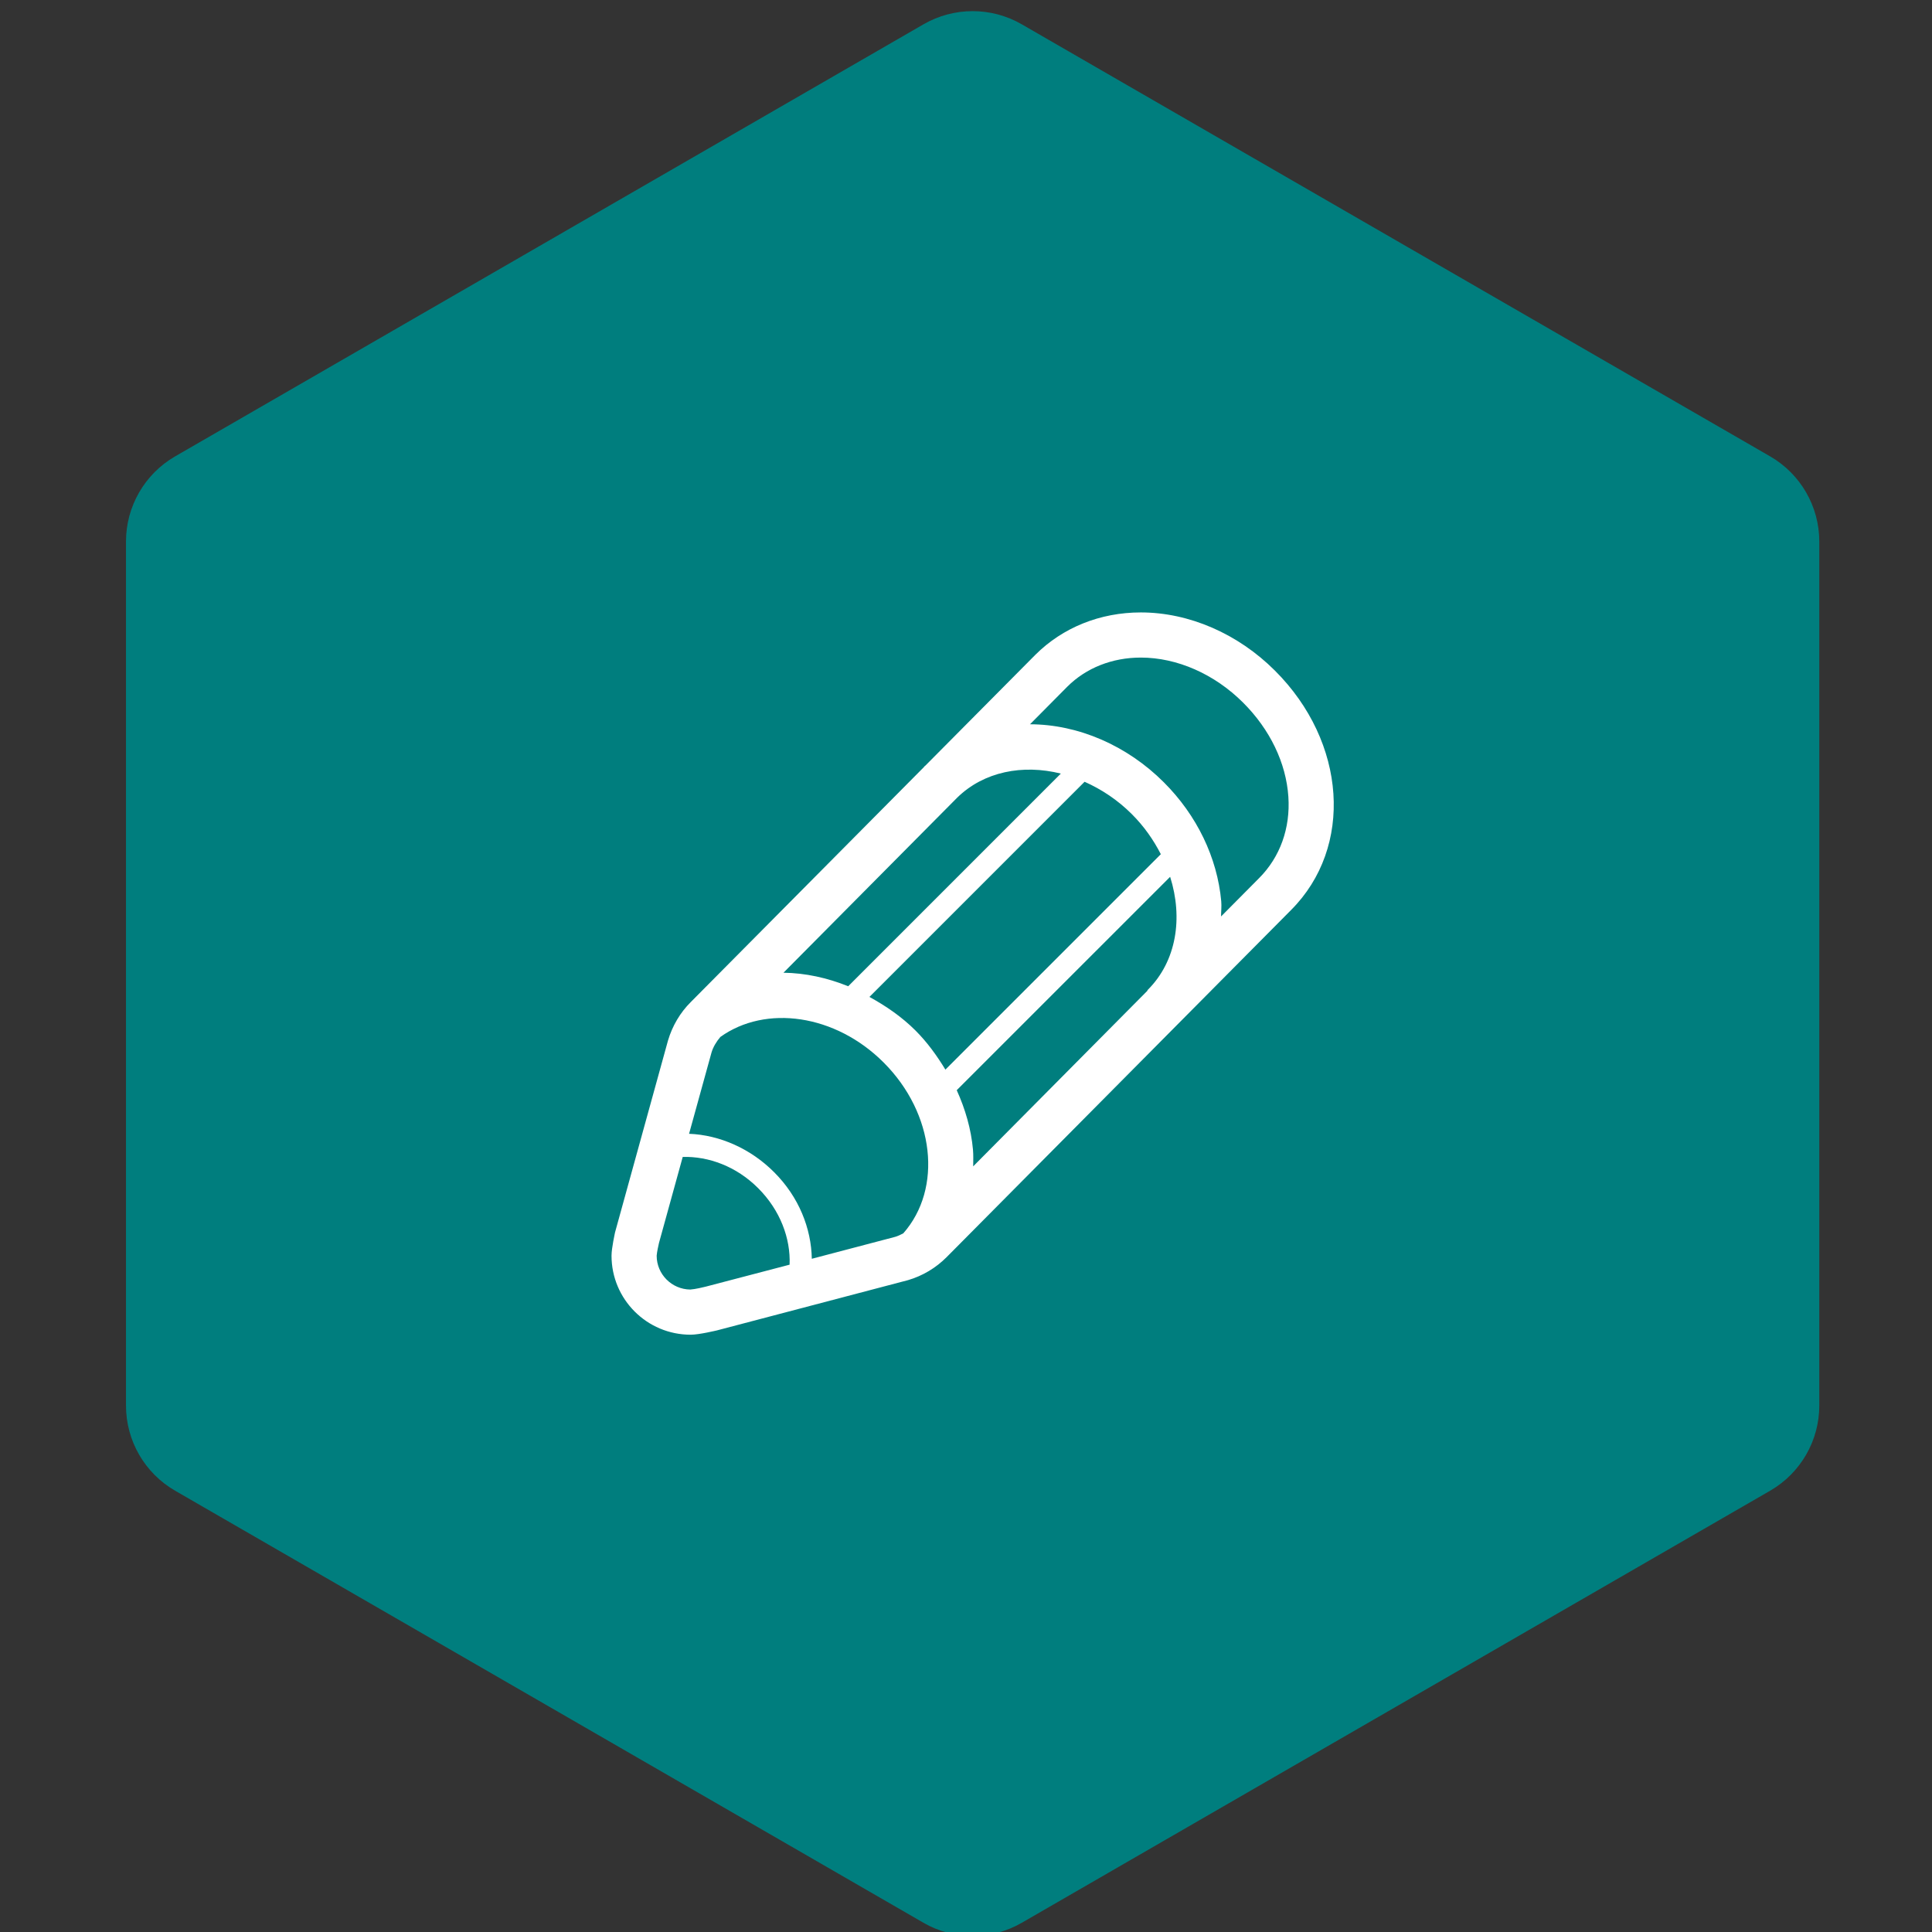 <?xml version="1.0" encoding="utf-8"?>
<!-- Generator: Adobe Illustrator 16.0.0, SVG Export Plug-In . SVG Version: 6.00 Build 0)  -->
<!DOCTYPE svg PUBLIC "-//W3C//DTD SVG 1.1//EN" "http://www.w3.org/Graphics/SVG/1.1/DTD/svg11.dtd">
<svg version="1.1" id="Camada_1" xmlns="http://www.w3.org/2000/svg" xmlns:xlink="http://www.w3.org/1999/xlink" x="0px" y="0px" viewBox="-112.783 -131.94 576 576" enable-background="new -112.783 -131.94 576 576"
	 xml:space="preserve">
<rect x="-112.783" y="-131.94" width="576" height="576" fill="#333333" stroke="none"/>
<path fill="#007E7E" d="M414.955,4.118L191.854-124.688c-9.065-5.239-20.247-5.239-29.317,0L-60.562,4.118
	C-69.629,9.351-75.22,19.031-75.22,29.503v257.613c0,10.476,5.587,20.149,14.658,25.385l118.239,68.263l62.032,35.818l42.828,24.727
	c9.067,5.234,20.246,5.234,29.317,0l223.101-128.808c9.063-5.235,14.659-14.912,14.659-25.385V29.503
	C429.614,19.031,424.018,9.354,414.955,4.118z"/>
<path id="pen" fill="#FFFFFF" d="M267.333,68.008c-11.068-11.061-25.644-17.36-40.008-17.36c-12.117,0-23.271,4.497-31.426,12.63
	l-32.748,32.998c-0.102,0.097-0.217,0.157-0.315,0.26c-0.058,0.054-0.087,0.125-0.14,0.172l0.011,0.015l-69.503,70.045
	c-3.203,3.179-5.528,7.143-6.818,11.47L70.579,235.49c-0.017,0.157-1.043,4.646-1.043,6.935c0,13.004,10.556,23.558,23.578,23.558
	c2.591,0,7.604-1.241,7.789-1.265l57.052-15.008c4.333-1.275,8.27-3.623,11.472-6.836l102.708-103.507
	C290.805,120.665,288.706,89.339,267.333,68.008z M177.292,210.763c-0.553-6.069-2.274-12.02-4.838-17.676l63.625-63.617
	c3.891,12.29,1.89,25.14-6.638,33.675c-0.052,0.056-0.119,0.086-0.17,0.134l0.097,0.093l-52.005,52.417
	C177.364,214.121,177.449,212.474,177.292,210.763z M169.074,186.952c-2.512-4.129-5.362-8.104-8.893-11.635
	c-4.112-4.112-8.829-7.332-13.756-10.036l64.146-64.146c5.03,2.234,9.854,5.412,14.109,9.67c3.641,3.63,6.455,7.696,8.623,11.921
	L169.074,186.952z M140.096,162.099c-6.233-2.519-12.761-3.949-19.299-4.034l51.828-52.229c7.938-7.739,19.489-9.97,30.869-7.145
	L140.096,162.099z M97.575,251.669c-0.731,0.171-3.012,0.746-4.565,0.85c-5.527-0.063-10.017-4.558-10.017-10.094
	c0.083-1.13,0.53-3.071,0.687-3.782l7.083-25.663c7.69-0.201,15.968,2.79,22.479,9.305c6.607,6.596,9.714,15.038,9.381,22.823
	L97.575,251.669z M129.248,243.347c-0.161-9.029-3.834-18.428-11.252-25.827c-7.013-7.021-16.192-11.07-25.342-11.436l6.702-24.269
	c0.483-1.617,1.446-3.212,2.632-4.606c13.5-9.66,34.257-6.808,48.676,7.622c15.255,15.248,17.608,37.59,5.861,50.93
	c-0.78,0.409-1.567,0.798-2.417,1.048L129.248,243.347z M262.596,129.867l-11.335,11.42c0-1.524,0.188-2.982,0.05-4.54
	c-1.19-13.022-7.259-25.611-17.111-35.454c-10.972-10.977-25.499-17.264-39.898-17.303l11.144-11.236
	c5.585-5.569,13.364-8.647,21.88-8.647c10.824,0,21.947,4.892,30.502,13.425c8.022,8.016,12.816,17.969,13.497,28.046
	C271.959,114.977,268.854,123.596,262.596,129.867z"/>
</svg>
